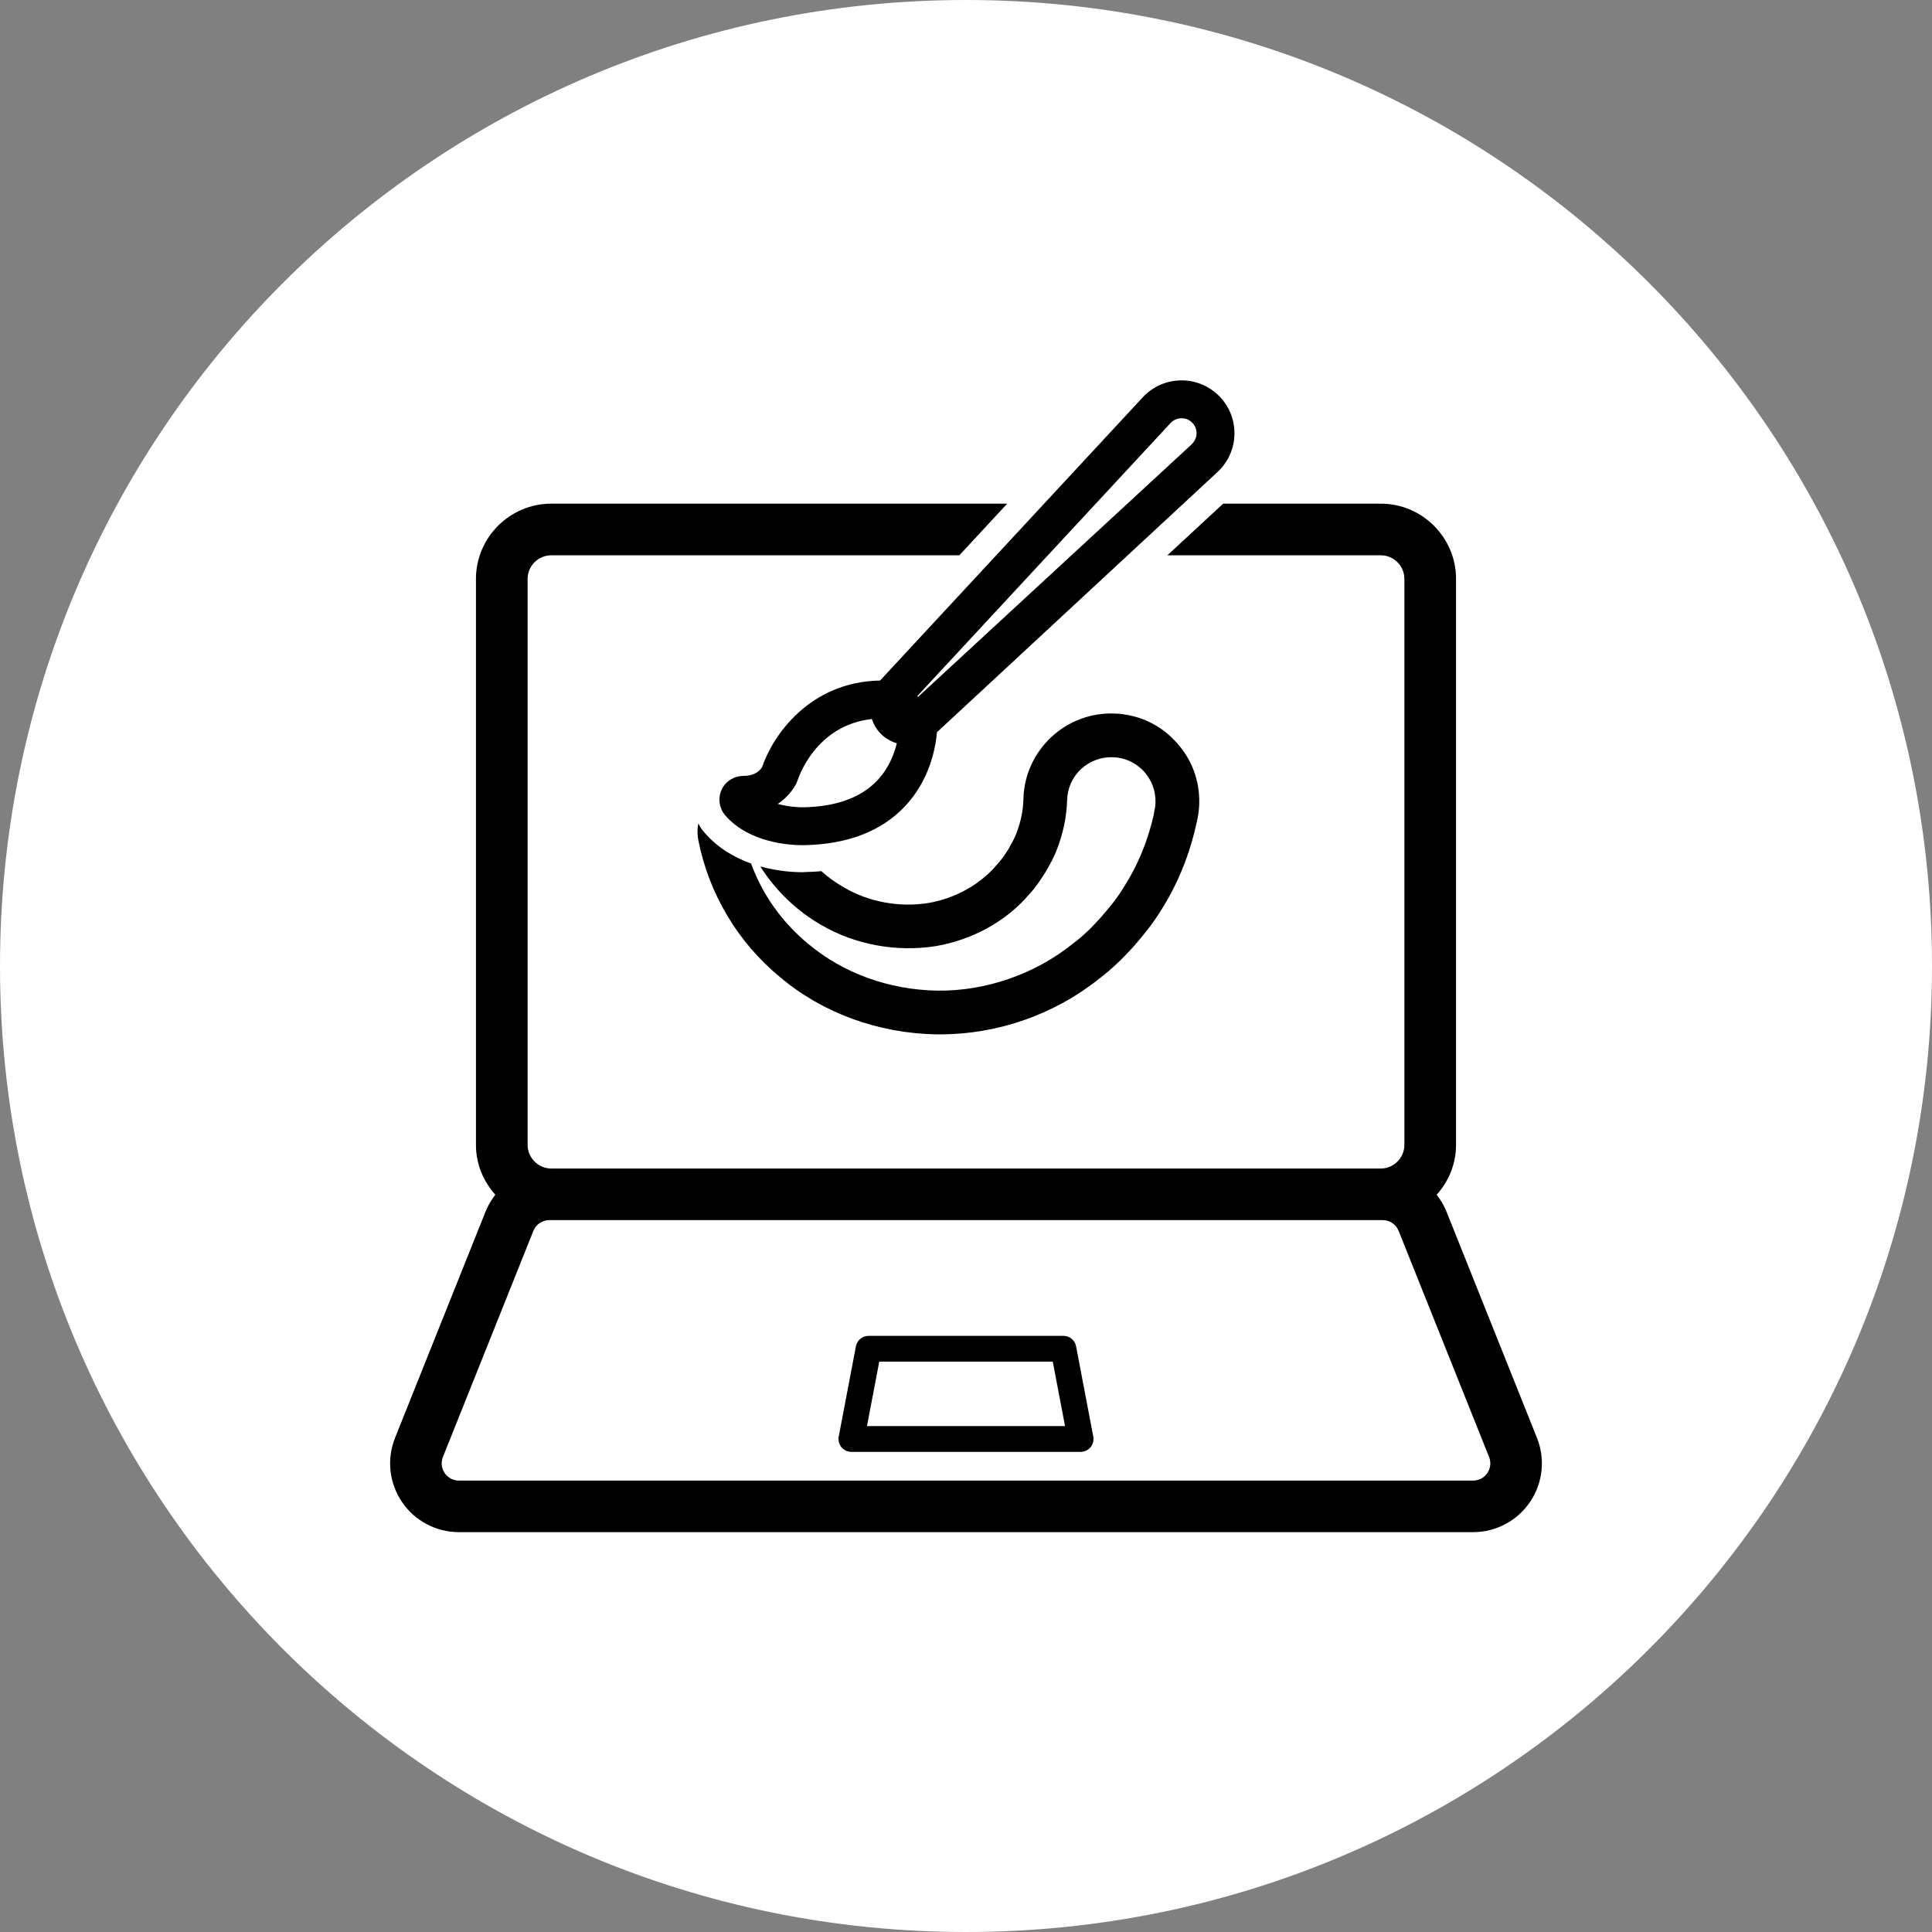 <svg xmlns="http://www.w3.org/2000/svg" xmlns:xlink="http://www.w3.org/1999/xlink" width="1080" zoomAndPan="magnify" viewBox="0 0 810 810" height="1080" preserveAspectRatio="xMidYMid meet" version="1.0"><rect x="0" y="0" width="810" height="810" fill="#808080" stroke="none"/><defs><clipPath id="40453a846f"><path d="M 405 0 C 181.324 0 0 181.324 0 405 C 0 628.676 181.324 810 405 810 C 628.676 810 810 628.676 810 405 C 810 181.324 628.676 0 405 0 Z M 405 0 " clip-rule="nonzero"/></clipPath><clipPath id="204a07952d"><path d="M 0 0 L 810 0 L 810 810 L 0 810 Z M 0 0 " clip-rule="nonzero"/></clipPath><clipPath id="0d724e35ab"><path d="M 405 0 C 181.324 0 0 181.324 0 405 C 0 628.676 181.324 810 405 810 C 628.676 810 810 628.676 810 405 C 810 181.324 628.676 0 405 0 Z M 405 0 " clip-rule="nonzero"/></clipPath><clipPath id="5d6f3b2fa8"><rect x="0" width="810" y="0" height="810"/></clipPath><clipPath id="c1bb278d8f"><path d="M 163 211 L 647 211 L 647 642.75 L 163 642.75 Z M 163 211 " clip-rule="nonzero"/></clipPath></defs><g clip-path="url(#40453a846f)"><g transform="matrix(1, 0, 0, 1, 0, 0)"><g clip-path="url(#5d6f3b2fa8)"><g clip-path="url(#204a07952d)"><g clip-path="url(#0d724e35ab)"><rect x="-178.2" width="1166.4" fill="#ffffff" height="1166.4" y="-178.2" fill-opacity="1"/></g></g></g></g></g><g clip-path="url(#c1bb278d8f)"><path fill="#000000" d="M 644.375 602.824 L 606.465 508.031 C 605.418 505.418 604.004 503.043 602.332 500.914 C 607.32 495.336 610.453 488.059 610.453 479.992 L 610.453 242.699 C 610.453 225.344 596.266 211.16 578.914 211.16 L 512.82 211.16 L 489.43 232.812 L 578.914 232.812 C 584.348 232.812 588.797 237.266 588.797 242.699 L 588.797 479.992 C 588.797 485.363 584.434 489.816 579.082 489.914 L 230.992 489.914 C 225.566 489.816 221.203 485.363 221.203 479.992 L 221.203 242.699 C 221.203 237.266 225.652 232.812 231.16 232.812 L 402.207 232.812 L 422.277 211.16 L 231.16 211.16 C 213.734 211.16 199.547 225.344 199.547 242.699 L 199.547 479.992 C 199.547 488.059 202.68 495.332 207.672 500.91 C 206 503.043 204.586 505.422 203.539 508.039 L 165.625 602.824 C 162.066 611.715 163.148 621.766 168.52 629.691 C 173.891 637.625 182.816 642.359 192.395 642.359 L 617.605 642.359 C 627.184 642.359 636.109 637.625 641.48 629.691 C 646.852 621.758 647.934 611.715 644.375 602.824 Z M 623.574 617.57 C 622.934 618.52 621.062 620.738 617.605 620.738 L 192.395 620.738 C 188.941 620.738 187.066 618.52 186.422 617.57 C 185.777 616.621 184.418 614.059 185.699 610.848 L 223.613 516.07 C 224.715 513.32 227.344 511.539 230.305 511.539 L 579.695 511.539 C 582.656 511.539 585.285 513.32 586.387 516.062 L 624.301 610.855 C 625.582 614.059 624.223 616.621 623.574 617.57 Z M 623.574 617.57 " fill-opacity="1" fill-rule="nonzero"/></g><path fill="#000000" d="M 445.848 560.059 L 364.156 560.059 C 361.562 560.059 359.332 561.902 358.848 564.449 L 351.641 602.289 C 351.336 603.875 351.758 605.508 352.785 606.754 C 353.812 607.992 355.34 608.707 356.949 608.707 L 453.055 608.707 C 454.664 608.707 456.191 607.992 457.223 606.754 C 458.25 605.508 458.664 603.875 458.359 602.289 L 451.152 564.449 C 450.668 561.902 448.445 560.059 445.848 560.059 Z M 363.48 597.898 L 368.633 570.867 L 441.371 570.867 L 446.523 597.898 Z M 363.48 597.898 " fill-opacity="1" fill-rule="nonzero"/><path fill="#000000" d="M 492.75 310.754 C 486.035 303.512 476.906 299.438 467.02 299.137 C 457.289 298.832 447.855 302.379 440.688 309.094 C 433.52 315.887 429.371 324.938 429.07 334.824 C 428.992 339.805 427.938 344.707 426.125 349.387 C 425.371 351.422 423.938 353.988 422.73 356.102 C 421.371 358.215 419.789 360.629 417.828 362.664 C 410.887 370.887 400.398 376.699 389.23 378.586 C 377.008 380.547 364.105 378.133 353.77 372.02 C 350.449 370.133 347.281 367.871 344.336 365.23 C 342.227 365.457 340.035 365.531 337.773 365.605 L 336.34 365.684 C 333.172 365.684 326.457 365.379 318.762 363.27 C 325.324 373.605 334.227 382.055 344.562 387.941 C 358.445 396.016 375.727 399.258 392.172 396.691 C 407.793 394.051 421.902 386.207 431.559 374.887 C 434.352 371.871 436.387 368.699 438.348 365.605 C 440.086 362.664 441.973 359.27 443.18 355.949 C 445.742 349.387 447.176 342.52 447.402 335.352 C 447.555 330.445 449.59 325.844 453.215 322.449 C 456.836 319.129 461.512 317.32 466.492 317.469 C 471.473 317.547 476 319.656 479.469 323.277 C 482.789 326.902 484.602 331.578 484.449 336.559 C 484.375 337.691 484.297 338.82 483.996 339.805 L 483.695 341.688 C 481.203 352.629 477.055 362.742 471.172 371.945 C 468.152 376.926 464.68 381 461.59 384.547 C 457.438 389.223 453.742 392.695 449.895 395.562 C 434.047 408.387 413.223 415.633 392.852 415.328 C 372.633 414.953 353.469 408.012 338.754 395.637 C 327.891 386.656 319.664 375.113 314.91 362.062 C 308.121 359.57 301.105 355.723 295.52 349.234 C 294.391 348.027 293.484 346.668 292.805 345.234 C 292.277 347.574 292.352 350.066 292.805 352.402 C 297.258 374.812 309.402 395.184 327.059 409.672 C 344.789 424.684 368.105 433.211 392.551 433.664 L 393.984 433.664 C 418.43 433.664 442.273 425.289 461.285 409.973 C 465.812 406.5 470.188 402.426 475.32 396.77 C 478.867 392.695 483.016 387.715 486.715 381.754 C 493.656 370.812 498.633 358.664 501.5 345.688 L 501.953 343.801 C 502.406 341.613 502.707 339.352 502.785 337.086 C 503.086 327.203 499.539 317.922 492.75 310.754 Z M 492.75 310.754 " fill-opacity="1" fill-rule="nonzero"/><path fill="#000000" d="M 510.449 165.379 C 501.488 157.074 487.438 157.59 479.121 166.559 L 368.977 285.316 C 339.457 285.84 324 308.32 319.5 321.633 C 318.621 322.98 316.59 325.281 311.824 325.281 C 311.773 325.281 311.727 325.281 311.68 325.281 C 307.625 325.395 304.207 327.508 302.562 331.055 C 300.906 334.629 301.492 338.859 304.059 341.836 C 314.09 353.477 331.422 354.344 336.344 354.344 C 336.887 354.344 337.281 354.336 337.492 354.328 C 355.473 353.926 369.562 348.461 379.371 338.086 C 389.727 327.137 392.234 313.734 392.828 306.984 L 510.453 197.887 C 510.848 197.527 511.262 197.113 511.633 196.711 C 515.66 192.371 517.758 186.719 517.531 180.801 C 517.309 174.883 514.797 169.406 510.449 165.379 Z M 337.051 338.457 C 334.879 338.535 330.488 338.254 326.086 337.051 C 329.172 335.008 331.754 332.242 333.68 328.844 L 334.359 327.277 C 334.684 326.234 341.871 304.039 365.531 301.457 C 366.23 303.555 367.324 305.547 368.906 307.25 C 370.863 309.359 373.312 310.809 375.992 311.629 C 374.844 316.328 372.543 322.199 367.836 327.176 C 361.047 334.355 350.719 338.152 337.051 338.457 Z M 499.656 186.25 L 384.914 292.16 L 384.57 291.852 L 490.762 177.355 C 492.004 176.02 493.688 175.344 495.379 175.344 C 496.906 175.344 498.449 175.902 499.656 177.023 C 500.887 178.164 501.602 179.719 501.664 181.398 C 501.73 183.078 501.137 184.684 499.656 186.25 Z M 499.656 186.25 " fill-opacity="1" fill-rule="nonzero"/></svg>